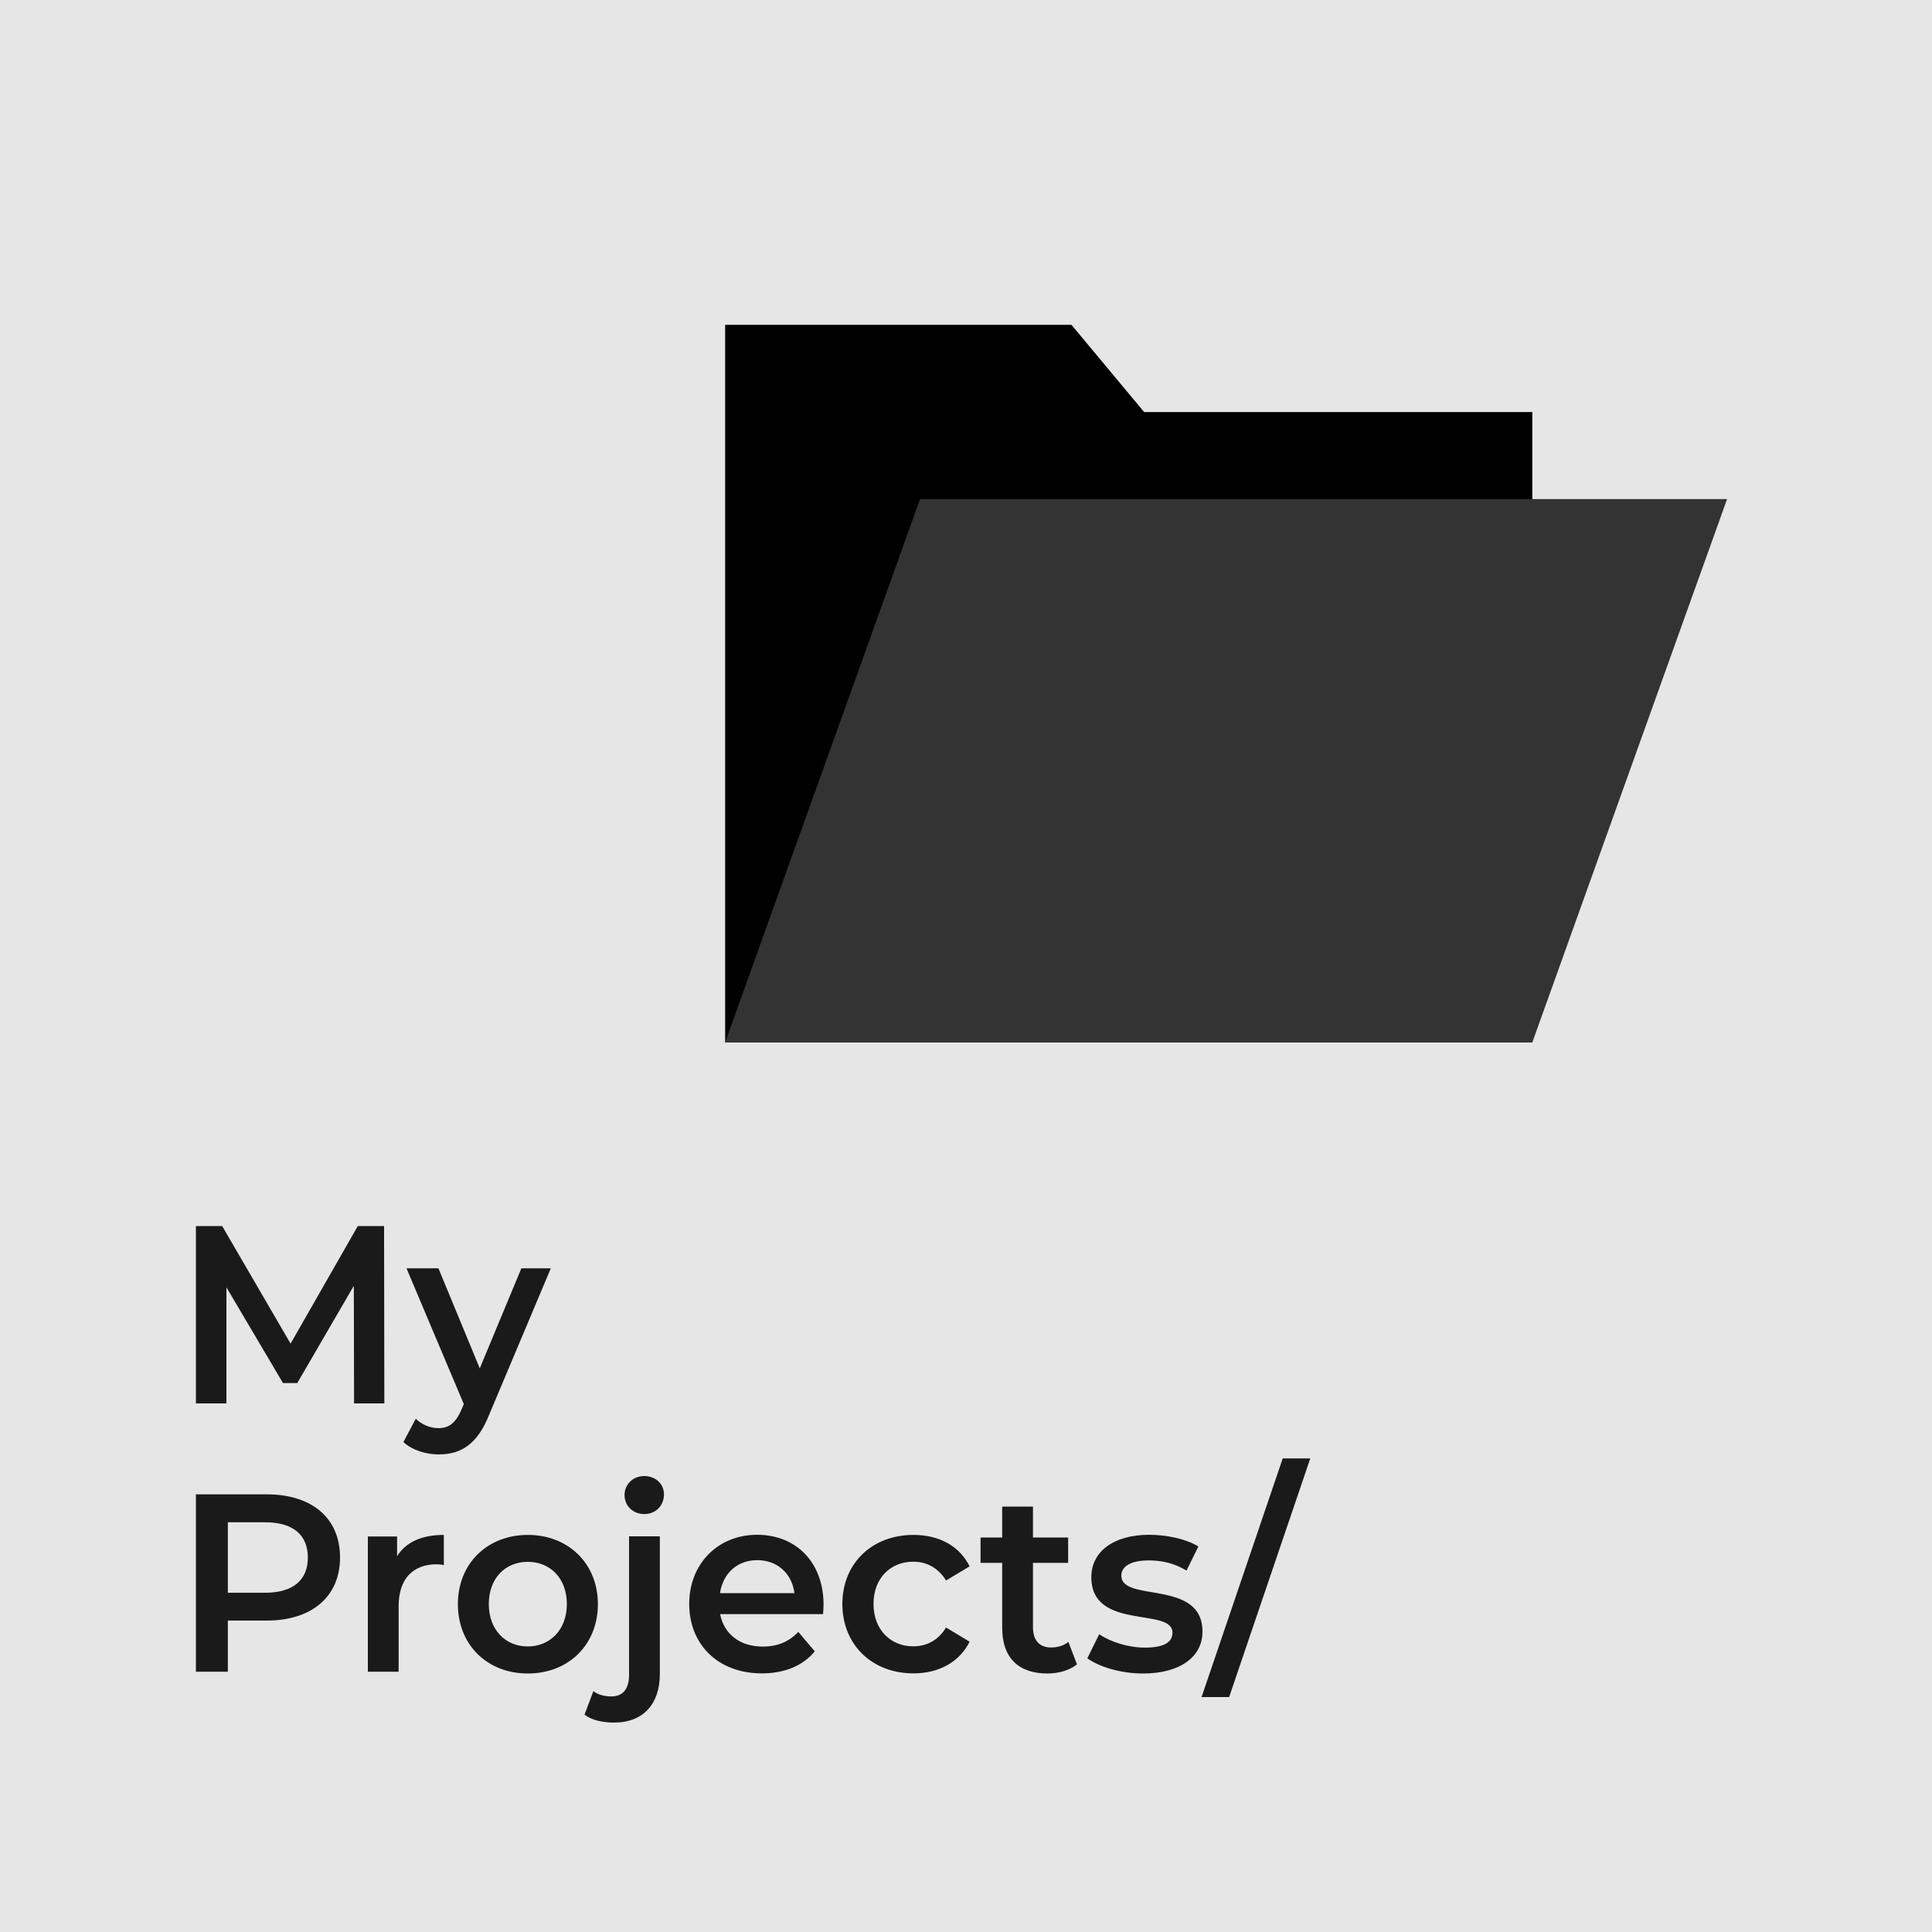 <?xml version="1.0" encoding="UTF-8" standalone="no"?>
<svg
   id="Capa_1"
   viewBox="0 0 150 150"
   version="1.1"
   xmlns="http://www.w3.org/2000/svg"
   xmlns:svg="http://www.w3.org/2000/svg">
  <defs
     id="defs250" />
  <rect
     y="0"
     width="150"
     height="150"
     style="fill:#e6e6e6;"
     id="rect219" />
  <path
     d="m27.49,108.96l-.02-9.13-4.39,7.55h-1.11l-4.39-7.43v9.01h-2.37v-13.77h2.04l5.31,9.13,5.22-9.13h2.04l.02,13.77h-2.35Z"
     style="fill:#1a1a1a;"
     id="path221" />
  <path
     d="m42.77,98.46l-4.78,11.35c-.94,2.38-2.24,3.11-3.94,3.11-1.01,0-2.08-.35-2.73-.96l.96-1.81c.46.45,1.11.73,1.76.73.84,0,1.34-.41,1.8-1.46l.17-.41-4.45-10.54h2.48l3.21,7.77,3.23-7.77h2.29Z"
     style="fill:#1a1a1a;"
     id="path223" />
  <path
     d="m26.4,120.92c0,3.03-2.18,4.9-5.69,4.9h-3.02v3.97h-2.48v-13.77h5.5c3.51,0,5.69,1.85,5.69,4.9Zm-2.5,0c0-1.73-1.13-2.73-3.31-2.73h-2.9v5.47h2.9c2.18,0,3.31-1,3.31-2.73Z"
     style="fill:#1a1a1a;"
     id="path225" />
  <path
     d="m34.46,119.17v2.34c-.21-.04-.38-.06-.55-.06-1.82,0-2.96,1.1-2.96,3.25v5.09h-2.39v-10.5h2.27v1.53c.69-1.1,1.93-1.65,3.63-1.65Z"
     style="fill:#1a1a1a;"
     id="path227" />
  <path
     d="m35.55,124.54c0-3.15,2.29-5.37,5.43-5.37s5.44,2.22,5.44,5.37-2.27,5.39-5.44,5.39-5.43-2.24-5.43-5.39Zm8.46,0c0-2.01-1.3-3.28-3.04-3.28s-3.02,1.28-3.02,3.28,1.3,3.29,3.02,3.29,3.04-1.28,3.04-3.29Z"
     style="fill:#1a1a1a;"
     id="path229" />
  <path
     d="m45.38,133.13l.69-1.83c.36.28.86.41,1.39.41.88,0,1.38-.55,1.38-1.67v-10.76h2.39v10.7c0,2.3-1.28,3.76-3.55,3.76-.88,0-1.74-.18-2.29-.61Zm3.11-17.05c0-.83.65-1.48,1.53-1.48s1.53.61,1.53,1.42c0,.87-.63,1.53-1.53,1.53s-1.53-.65-1.53-1.48Z"
     style="fill:#1a1a1a;"
     id="path231" />
  <path
     d="m63.91,125.32h-8c.29,1.53,1.53,2.52,3.3,2.52,1.15,0,2.04-.37,2.77-1.14l1.28,1.51c-.92,1.12-2.35,1.71-4.11,1.71-3.42,0-5.64-2.26-5.64-5.39s2.24-5.37,5.27-5.37,5.16,2.14,5.16,5.43c0,.2-.02.49-.04.73Zm-8.02-1.63h5.79c-.19-1.51-1.32-2.56-2.88-2.56s-2.67,1.02-2.9,2.56Z"
     style="fill:#1a1a1a;"
     id="path233" />
  <path
     d="m65.4,124.54c0-3.15,2.29-5.37,5.52-5.37,1.99,0,3.57.85,4.36,2.44l-1.83,1.1c-.61-1-1.53-1.46-2.54-1.46-1.76,0-3.09,1.26-3.09,3.28s1.34,3.29,3.09,3.29c1.01,0,1.93-.45,2.54-1.46l1.83,1.1c-.78,1.57-2.37,2.46-4.36,2.46-3.23,0-5.52-2.24-5.52-5.39Z"
     style="fill:#1a1a1a;"
     id="path235" />
  <path
     d="m83.61,129.22c-.57.47-1.43.71-2.29.71-2.24,0-3.51-1.22-3.51-3.54v-5.05h-1.68v-1.97h1.68v-2.4h2.39v2.4h2.73v1.97h-2.73v5c0,1.02.5,1.57,1.41,1.57.5,0,.97-.14,1.34-.43l.67,1.75Z"
     style="fill:#1a1a1a;"
     id="path237" />
  <path
     d="m84.42,128.75l.92-1.87c.9.61,2.27,1.04,3.55,1.04,1.51,0,2.14-.43,2.14-1.16,0-2.01-6.3-.12-6.3-4.31,0-1.99,1.74-3.29,4.49-3.29,1.36,0,2.9.33,3.82.91l-.92,1.87c-.97-.59-1.95-.79-2.92-.79-1.45,0-2.14.49-2.14,1.18,0,2.12,6.3.24,6.3,4.35,0,1.97-1.76,3.25-4.62,3.25-1.7,0-3.4-.51-4.32-1.18Z"
     style="fill:#1a1a1a;"
     id="path239" />
  <path
     d="m99.59,113.23h2.14l-6.3,18.53h-2.14l6.3-18.53Z"
     style="fill:#1a1a1a;"
     id="path241" />
  <polygon
     points="56.3 25.22 75.6 25.22 83.19 25.22 88.83 31.99 118.97 31.99 118.97 80.93 56.3 80.93 56.3 25.22"
     id="polygon243" />
  <polygon
     points="134.09 38.75 71.43 38.75 56.3 80.93 118.97 80.93 134.09 38.75"
     style="fill:#333;"
     id="polygon245" />
</svg>
